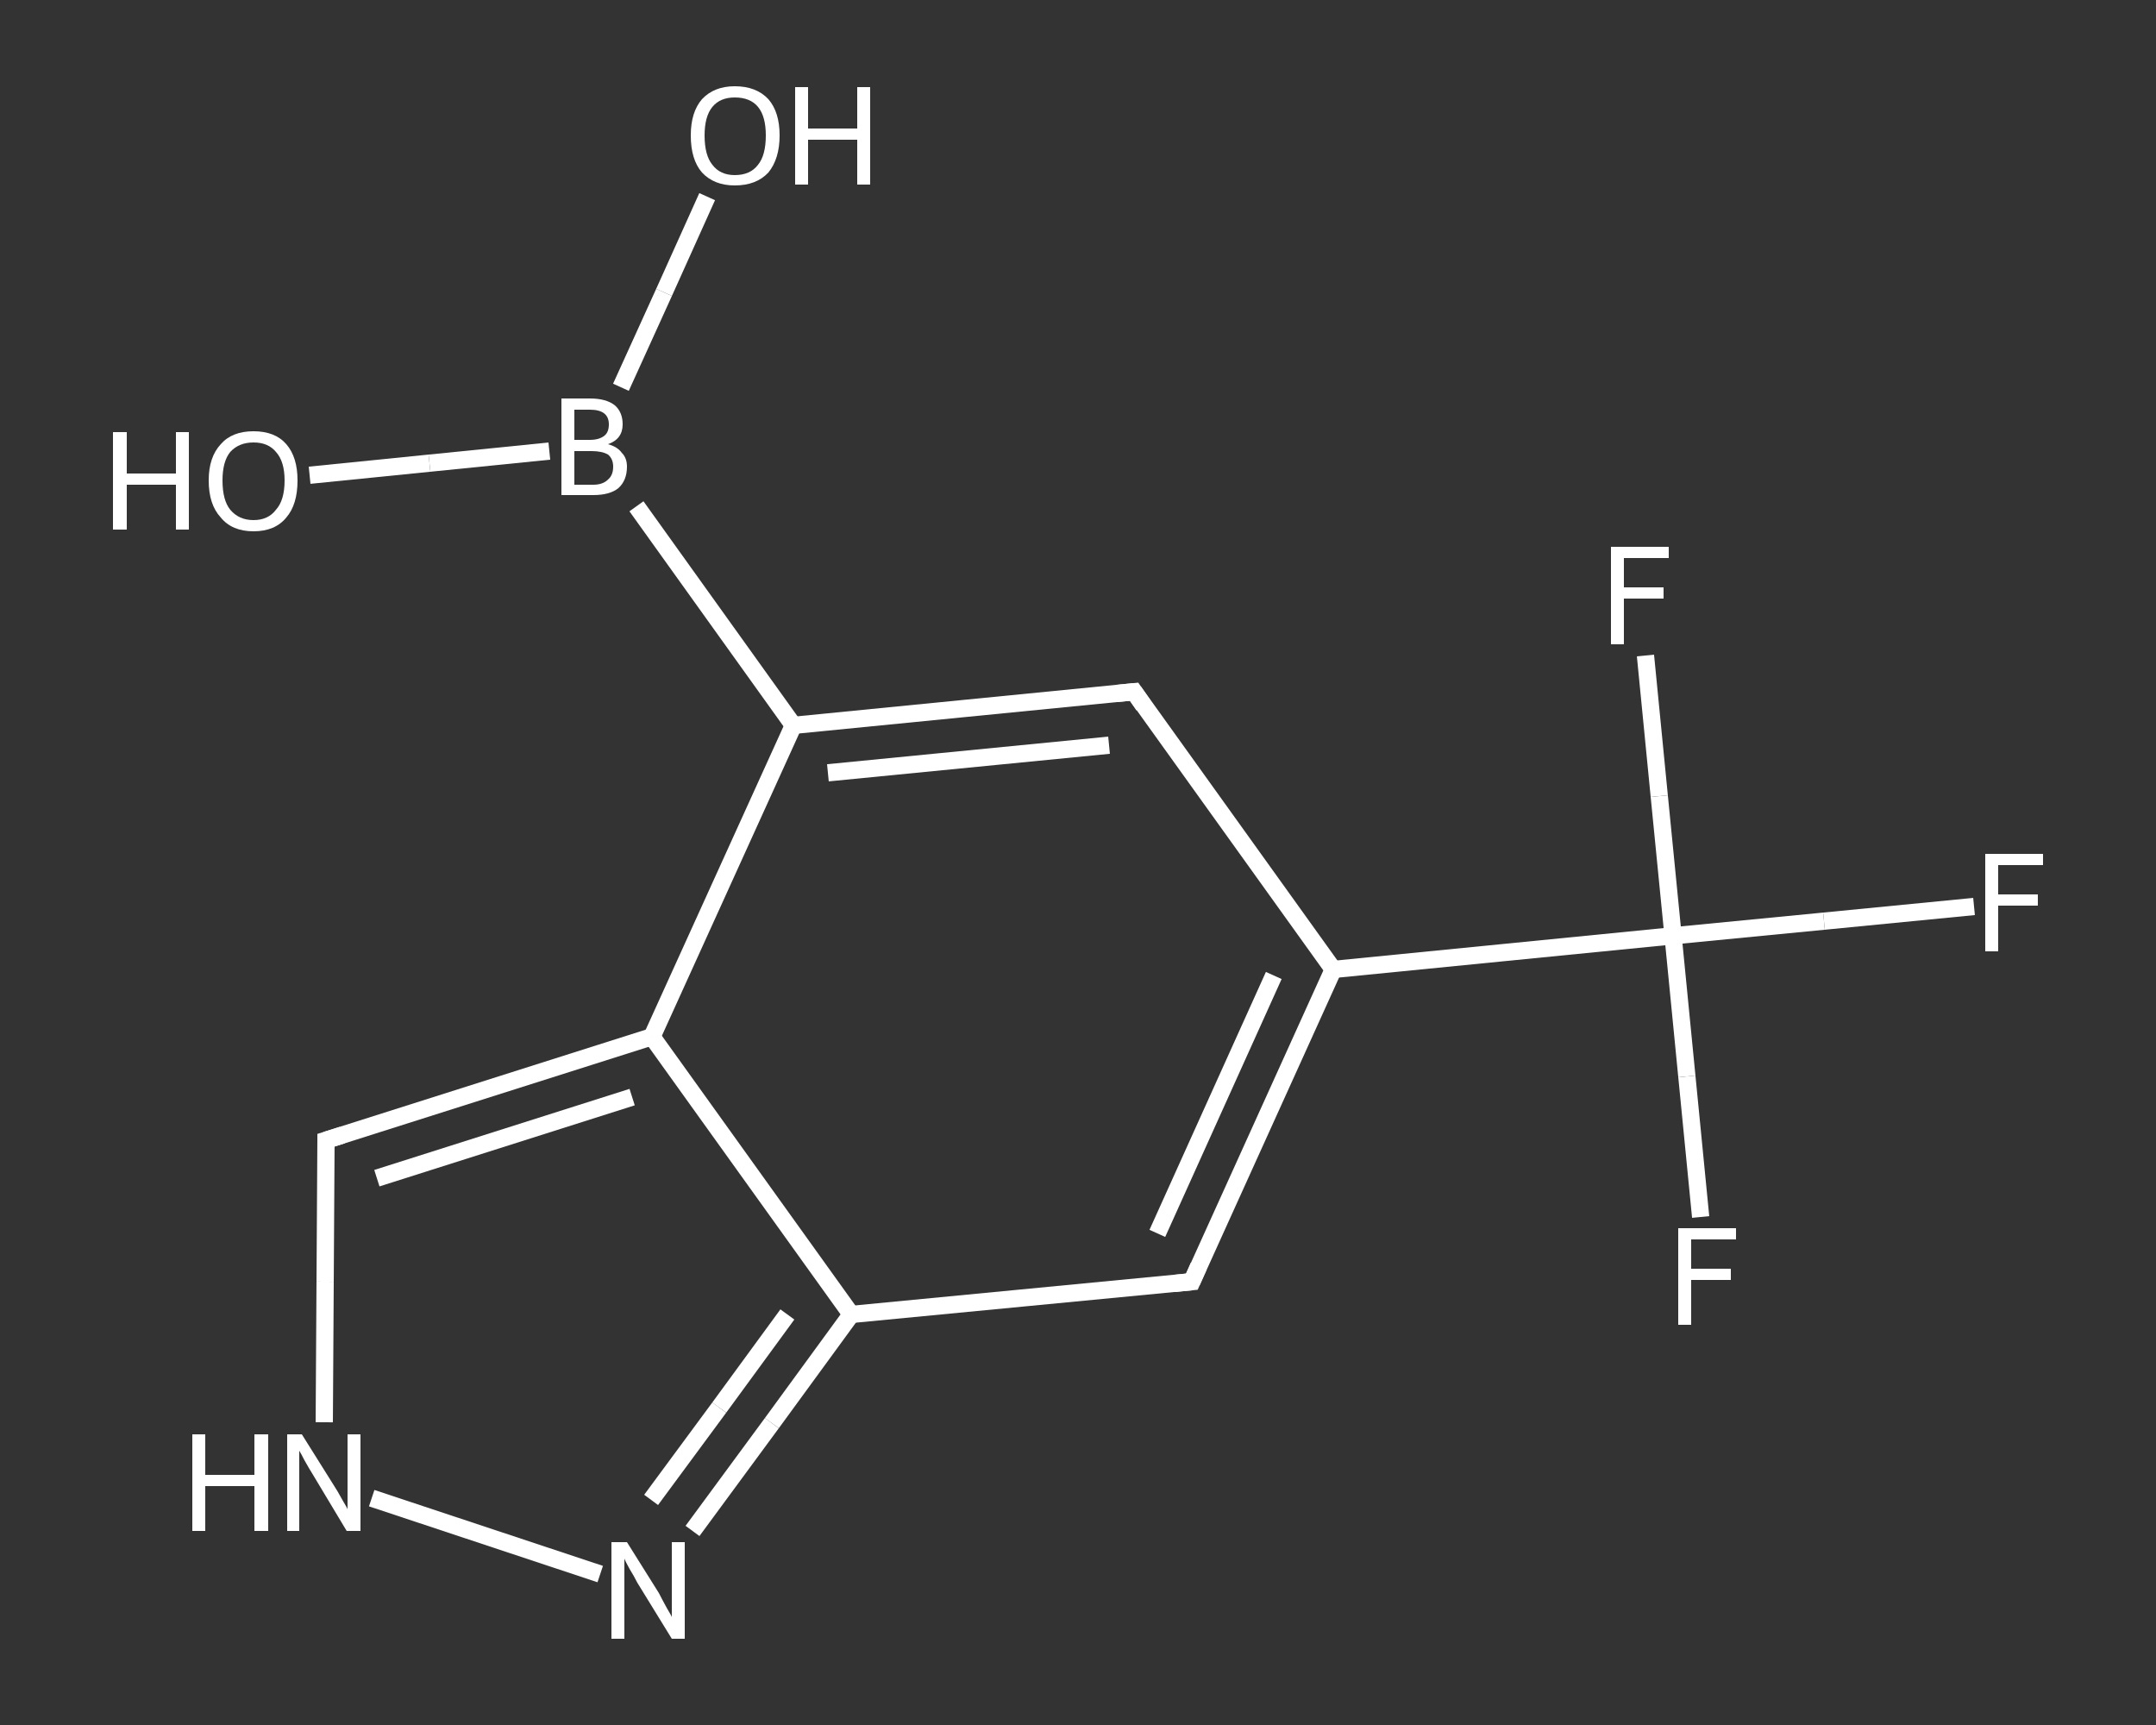 <?xml version='1.0' encoding='iso-8859-1'?>
<svg version='1.1' baseProfile='full'
              xmlns='http://www.w3.org/2000/svg'
                      xmlns:rdkit='http://www.rdkit.org/xml'
                      xmlns:xlink='http://www.w3.org/1999/xlink'
                  xml:space='preserve'
width='250px' height='200px' viewBox='0 0 250 200'>
<rect x="0" y="0" width="250" height="200" fill="#333333" stroke="none"/>
<!-- END OF HEADER -->
<rect style='opacity:1.0;fill:transparent;stroke:none' width='250.0' height='200.0' x='0.0' y='0.0'> </rect>
<path class='bond-0 atom-0 atom-1' d='M 82.0,22.8 L 77.0,33.9' style='fill:none;fill-rule:evenodd;stroke:#FFFFFF;stroke-width:2.0px;stroke-linecap:butt;stroke-linejoin:miter;stroke-opacity:1' />
<path class='bond-0 atom-0 atom-1' d='M 77.0,33.9 L 72.0,44.9' style='fill:none;fill-rule:evenodd;stroke:#FFFFFF;stroke-width:2.0px;stroke-linecap:butt;stroke-linejoin:miter;stroke-opacity:1' />
<path class='bond-1 atom-1 atom-2' d='M 63.7,52.3 L 49.8,53.7' style='fill:none;fill-rule:evenodd;stroke:#FFFFFF;stroke-width:2.0px;stroke-linecap:butt;stroke-linejoin:miter;stroke-opacity:1' />
<path class='bond-1 atom-1 atom-2' d='M 49.8,53.7 L 35.9,55.1' style='fill:none;fill-rule:evenodd;stroke:#FFFFFF;stroke-width:2.0px;stroke-linecap:butt;stroke-linejoin:miter;stroke-opacity:1' />
<path class='bond-2 atom-1 atom-3' d='M 73.8,58.7 L 92.0,84.1' style='fill:none;fill-rule:evenodd;stroke:#FFFFFF;stroke-width:2.0px;stroke-linecap:butt;stroke-linejoin:miter;stroke-opacity:1' />
<path class='bond-3 atom-3 atom-4' d='M 92.0,84.1 L 131.5,80.2' style='fill:none;fill-rule:evenodd;stroke:#FFFFFF;stroke-width:2.0px;stroke-linecap:butt;stroke-linejoin:miter;stroke-opacity:1' />
<path class='bond-3 atom-3 atom-4' d='M 96.0,89.6 L 128.6,86.4' style='fill:none;fill-rule:evenodd;stroke:#FFFFFF;stroke-width:2.0px;stroke-linecap:butt;stroke-linejoin:miter;stroke-opacity:1' />
<path class='bond-4 atom-4 atom-5' d='M 131.5,80.2 L 154.6,112.4' style='fill:none;fill-rule:evenodd;stroke:#FFFFFF;stroke-width:2.0px;stroke-linecap:butt;stroke-linejoin:miter;stroke-opacity:1' />
<path class='bond-5 atom-5 atom-6' d='M 154.6,112.4 L 194.0,108.5' style='fill:none;fill-rule:evenodd;stroke:#FFFFFF;stroke-width:2.0px;stroke-linecap:butt;stroke-linejoin:miter;stroke-opacity:1' />
<path class='bond-6 atom-6 atom-7' d='M 194.0,108.5 L 211.5,106.8' style='fill:none;fill-rule:evenodd;stroke:#FFFFFF;stroke-width:2.0px;stroke-linecap:butt;stroke-linejoin:miter;stroke-opacity:1' />
<path class='bond-6 atom-6 atom-7' d='M 211.5,106.8 L 228.9,105.1' style='fill:none;fill-rule:evenodd;stroke:#FFFFFF;stroke-width:2.0px;stroke-linecap:butt;stroke-linejoin:miter;stroke-opacity:1' />
<path class='bond-7 atom-6 atom-8' d='M 194.0,108.5 L 195.6,124.8' style='fill:none;fill-rule:evenodd;stroke:#FFFFFF;stroke-width:2.0px;stroke-linecap:butt;stroke-linejoin:miter;stroke-opacity:1' />
<path class='bond-7 atom-6 atom-8' d='M 195.6,124.8 L 197.2,141.1' style='fill:none;fill-rule:evenodd;stroke:#FFFFFF;stroke-width:2.0px;stroke-linecap:butt;stroke-linejoin:miter;stroke-opacity:1' />
<path class='bond-8 atom-6 atom-9' d='M 194.0,108.5 L 192.4,92.3' style='fill:none;fill-rule:evenodd;stroke:#FFFFFF;stroke-width:2.0px;stroke-linecap:butt;stroke-linejoin:miter;stroke-opacity:1' />
<path class='bond-8 atom-6 atom-9' d='M 192.4,92.3 L 190.8,76.0' style='fill:none;fill-rule:evenodd;stroke:#FFFFFF;stroke-width:2.0px;stroke-linecap:butt;stroke-linejoin:miter;stroke-opacity:1' />
<path class='bond-9 atom-5 atom-10' d='M 154.6,112.4 L 138.2,148.6' style='fill:none;fill-rule:evenodd;stroke:#FFFFFF;stroke-width:2.0px;stroke-linecap:butt;stroke-linejoin:miter;stroke-opacity:1' />
<path class='bond-9 atom-5 atom-10' d='M 147.7,113.1 L 134.2,143.0' style='fill:none;fill-rule:evenodd;stroke:#FFFFFF;stroke-width:2.0px;stroke-linecap:butt;stroke-linejoin:miter;stroke-opacity:1' />
<path class='bond-10 atom-10 atom-11' d='M 138.2,148.6 L 98.7,152.4' style='fill:none;fill-rule:evenodd;stroke:#FFFFFF;stroke-width:2.0px;stroke-linecap:butt;stroke-linejoin:miter;stroke-opacity:1' />
<path class='bond-11 atom-11 atom-12' d='M 98.7,152.4 L 89.5,165.0' style='fill:none;fill-rule:evenodd;stroke:#FFFFFF;stroke-width:2.0px;stroke-linecap:butt;stroke-linejoin:miter;stroke-opacity:1' />
<path class='bond-11 atom-11 atom-12' d='M 89.5,165.0 L 80.3,177.5' style='fill:none;fill-rule:evenodd;stroke:#FFFFFF;stroke-width:2.0px;stroke-linecap:butt;stroke-linejoin:miter;stroke-opacity:1' />
<path class='bond-11 atom-11 atom-12' d='M 91.3,152.4 L 83.4,163.2' style='fill:none;fill-rule:evenodd;stroke:#FFFFFF;stroke-width:2.0px;stroke-linecap:butt;stroke-linejoin:miter;stroke-opacity:1' />
<path class='bond-11 atom-11 atom-12' d='M 83.4,163.2 L 75.5,173.9' style='fill:none;fill-rule:evenodd;stroke:#FFFFFF;stroke-width:2.0px;stroke-linecap:butt;stroke-linejoin:miter;stroke-opacity:1' />
<path class='bond-12 atom-12 atom-13' d='M 69.6,182.5 L 43.1,173.7' style='fill:none;fill-rule:evenodd;stroke:#FFFFFF;stroke-width:2.0px;stroke-linecap:butt;stroke-linejoin:miter;stroke-opacity:1' />
<path class='bond-13 atom-13 atom-14' d='M 37.6,164.9 L 37.7,148.6' style='fill:none;fill-rule:evenodd;stroke:#FFFFFF;stroke-width:2.0px;stroke-linecap:butt;stroke-linejoin:miter;stroke-opacity:1' />
<path class='bond-13 atom-13 atom-14' d='M 37.7,148.6 L 37.8,132.2' style='fill:none;fill-rule:evenodd;stroke:#FFFFFF;stroke-width:2.0px;stroke-linecap:butt;stroke-linejoin:miter;stroke-opacity:1' />
<path class='bond-14 atom-14 atom-15' d='M 37.8,132.2 L 75.6,120.2' style='fill:none;fill-rule:evenodd;stroke:#FFFFFF;stroke-width:2.0px;stroke-linecap:butt;stroke-linejoin:miter;stroke-opacity:1' />
<path class='bond-14 atom-14 atom-15' d='M 43.7,136.6 L 73.3,127.2' style='fill:none;fill-rule:evenodd;stroke:#FFFFFF;stroke-width:2.0px;stroke-linecap:butt;stroke-linejoin:miter;stroke-opacity:1' />
<path class='bond-15 atom-15 atom-3' d='M 75.6,120.2 L 92.0,84.1' style='fill:none;fill-rule:evenodd;stroke:#FFFFFF;stroke-width:2.0px;stroke-linecap:butt;stroke-linejoin:miter;stroke-opacity:1' />
<path class='bond-16 atom-15 atom-11' d='M 75.6,120.2 L 98.7,152.4' style='fill:none;fill-rule:evenodd;stroke:#FFFFFF;stroke-width:2.0px;stroke-linecap:butt;stroke-linejoin:miter;stroke-opacity:1' />
<path d='M 129.5,80.4 L 131.5,80.2 L 132.6,81.8' style='fill:none;stroke:#FFFFFF;stroke-width:2.0px;stroke-linecap:butt;stroke-linejoin:miter;stroke-opacity:1;' />
<path d='M 139.0,146.8 L 138.2,148.6 L 136.2,148.8' style='fill:none;stroke:#FFFFFF;stroke-width:2.0px;stroke-linecap:butt;stroke-linejoin:miter;stroke-opacity:1;' />
<path d='M 37.8,133.0 L 37.8,132.2 L 39.7,131.6' style='fill:none;stroke:#FFFFFF;stroke-width:2.0px;stroke-linecap:butt;stroke-linejoin:miter;stroke-opacity:1;' />
<path class='atom-0' d='M 80.1 15.7
Q 80.1 13.0, 81.4 11.5
Q 82.8 10.0, 85.2 10.0
Q 87.7 10.0, 89.1 11.5
Q 90.4 13.0, 90.4 15.7
Q 90.4 18.4, 89.1 20.0
Q 87.7 21.5, 85.2 21.5
Q 82.8 21.5, 81.4 20.0
Q 80.1 18.5, 80.1 15.7
M 85.2 20.3
Q 87.0 20.3, 87.9 19.1
Q 88.8 18.0, 88.8 15.7
Q 88.8 13.5, 87.9 12.4
Q 87.0 11.3, 85.2 11.3
Q 83.5 11.3, 82.6 12.4
Q 81.7 13.5, 81.7 15.7
Q 81.7 18.0, 82.6 19.1
Q 83.5 20.3, 85.2 20.3
' fill='#FFFFFF'/>
<path class='atom-0' d='M 92.2 10.1
L 93.7 10.1
L 93.7 14.9
L 99.4 14.9
L 99.4 10.1
L 100.9 10.1
L 100.9 21.4
L 99.4 21.4
L 99.4 16.2
L 93.7 16.2
L 93.7 21.4
L 92.2 21.4
L 92.2 10.1
' fill='#FFFFFF'/>
<path class='atom-1' d='M 70.5 51.5
Q 71.6 51.8, 72.1 52.5
Q 72.7 53.1, 72.7 54.1
Q 72.7 55.7, 71.7 56.6
Q 70.7 57.4, 68.8 57.4
L 65.1 57.4
L 65.1 46.2
L 68.4 46.2
Q 70.3 46.2, 71.3 47.0
Q 72.2 47.8, 72.2 49.2
Q 72.2 50.9, 70.5 51.5
M 66.6 47.5
L 66.6 51.0
L 68.4 51.0
Q 69.5 51.0, 70.1 50.5
Q 70.6 50.1, 70.6 49.2
Q 70.6 47.5, 68.4 47.5
L 66.6 47.5
M 68.8 56.2
Q 69.9 56.2, 70.5 55.6
Q 71.1 55.1, 71.1 54.1
Q 71.1 53.2, 70.5 52.7
Q 69.8 52.3, 68.6 52.3
L 66.6 52.3
L 66.6 56.2
L 68.8 56.2
' fill='#FFFFFF'/>
<path class='atom-2' d='M 13.1 50.1
L 14.7 50.1
L 14.7 54.9
L 20.4 54.9
L 20.4 50.1
L 21.9 50.1
L 21.9 61.4
L 20.4 61.4
L 20.4 56.2
L 14.7 56.2
L 14.7 61.4
L 13.1 61.4
L 13.1 50.1
' fill='#FFFFFF'/>
<path class='atom-2' d='M 24.2 55.7
Q 24.2 53.0, 25.6 51.5
Q 26.9 50.0, 29.4 50.0
Q 31.9 50.0, 33.2 51.5
Q 34.5 53.0, 34.5 55.7
Q 34.5 58.5, 33.2 60.0
Q 31.9 61.6, 29.4 61.6
Q 26.9 61.6, 25.6 60.0
Q 24.2 58.5, 24.2 55.7
M 29.4 60.3
Q 31.1 60.3, 32.0 59.1
Q 33.0 58.0, 33.0 55.7
Q 33.0 53.5, 32.0 52.4
Q 31.1 51.3, 29.4 51.3
Q 27.7 51.3, 26.7 52.4
Q 25.8 53.5, 25.8 55.7
Q 25.8 58.0, 26.7 59.1
Q 27.7 60.3, 29.4 60.3
' fill='#FFFFFF'/>
<path class='atom-7' d='M 230.2 99.0
L 236.9 99.0
L 236.9 100.3
L 231.7 100.3
L 231.7 103.7
L 236.3 103.7
L 236.3 105.0
L 231.7 105.0
L 231.7 110.3
L 230.2 110.3
L 230.2 99.0
' fill='#FFFFFF'/>
<path class='atom-8' d='M 194.6 142.4
L 201.3 142.4
L 201.3 143.7
L 196.1 143.7
L 196.1 147.1
L 200.7 147.1
L 200.7 148.4
L 196.1 148.4
L 196.1 153.6
L 194.6 153.6
L 194.6 142.4
' fill='#FFFFFF'/>
<path class='atom-9' d='M 186.8 63.4
L 193.5 63.4
L 193.5 64.7
L 188.3 64.7
L 188.3 68.1
L 192.9 68.1
L 192.9 69.4
L 188.3 69.4
L 188.3 74.7
L 186.8 74.7
L 186.8 63.4
' fill='#FFFFFF'/>
<path class='atom-12' d='M 72.7 178.8
L 76.4 184.7
Q 76.7 185.3, 77.3 186.4
Q 77.9 187.4, 77.9 187.5
L 77.9 178.8
L 79.4 178.8
L 79.4 190.0
L 77.9 190.0
L 73.9 183.5
Q 73.5 182.7, 73.0 181.9
Q 72.5 181.0, 72.4 180.7
L 72.4 190.0
L 70.9 190.0
L 70.9 178.8
L 72.7 178.8
' fill='#FFFFFF'/>
<path class='atom-13' d='M 22.3 166.3
L 23.8 166.3
L 23.8 171.0
L 29.5 171.0
L 29.5 166.3
L 31.1 166.3
L 31.1 177.5
L 29.5 177.5
L 29.5 172.3
L 23.8 172.3
L 23.8 177.5
L 22.3 177.5
L 22.3 166.3
' fill='#FFFFFF'/>
<path class='atom-13' d='M 35.0 166.3
L 38.7 172.2
Q 39.1 172.8, 39.7 173.9
Q 40.3 174.9, 40.3 175.0
L 40.3 166.3
L 41.8 166.3
L 41.8 177.5
L 40.2 177.5
L 36.3 171.0
Q 35.8 170.2, 35.3 169.3
Q 34.9 168.5, 34.7 168.2
L 34.7 177.5
L 33.3 177.5
L 33.3 166.3
L 35.0 166.3
' fill='#FFFFFF'/>
</svg>
